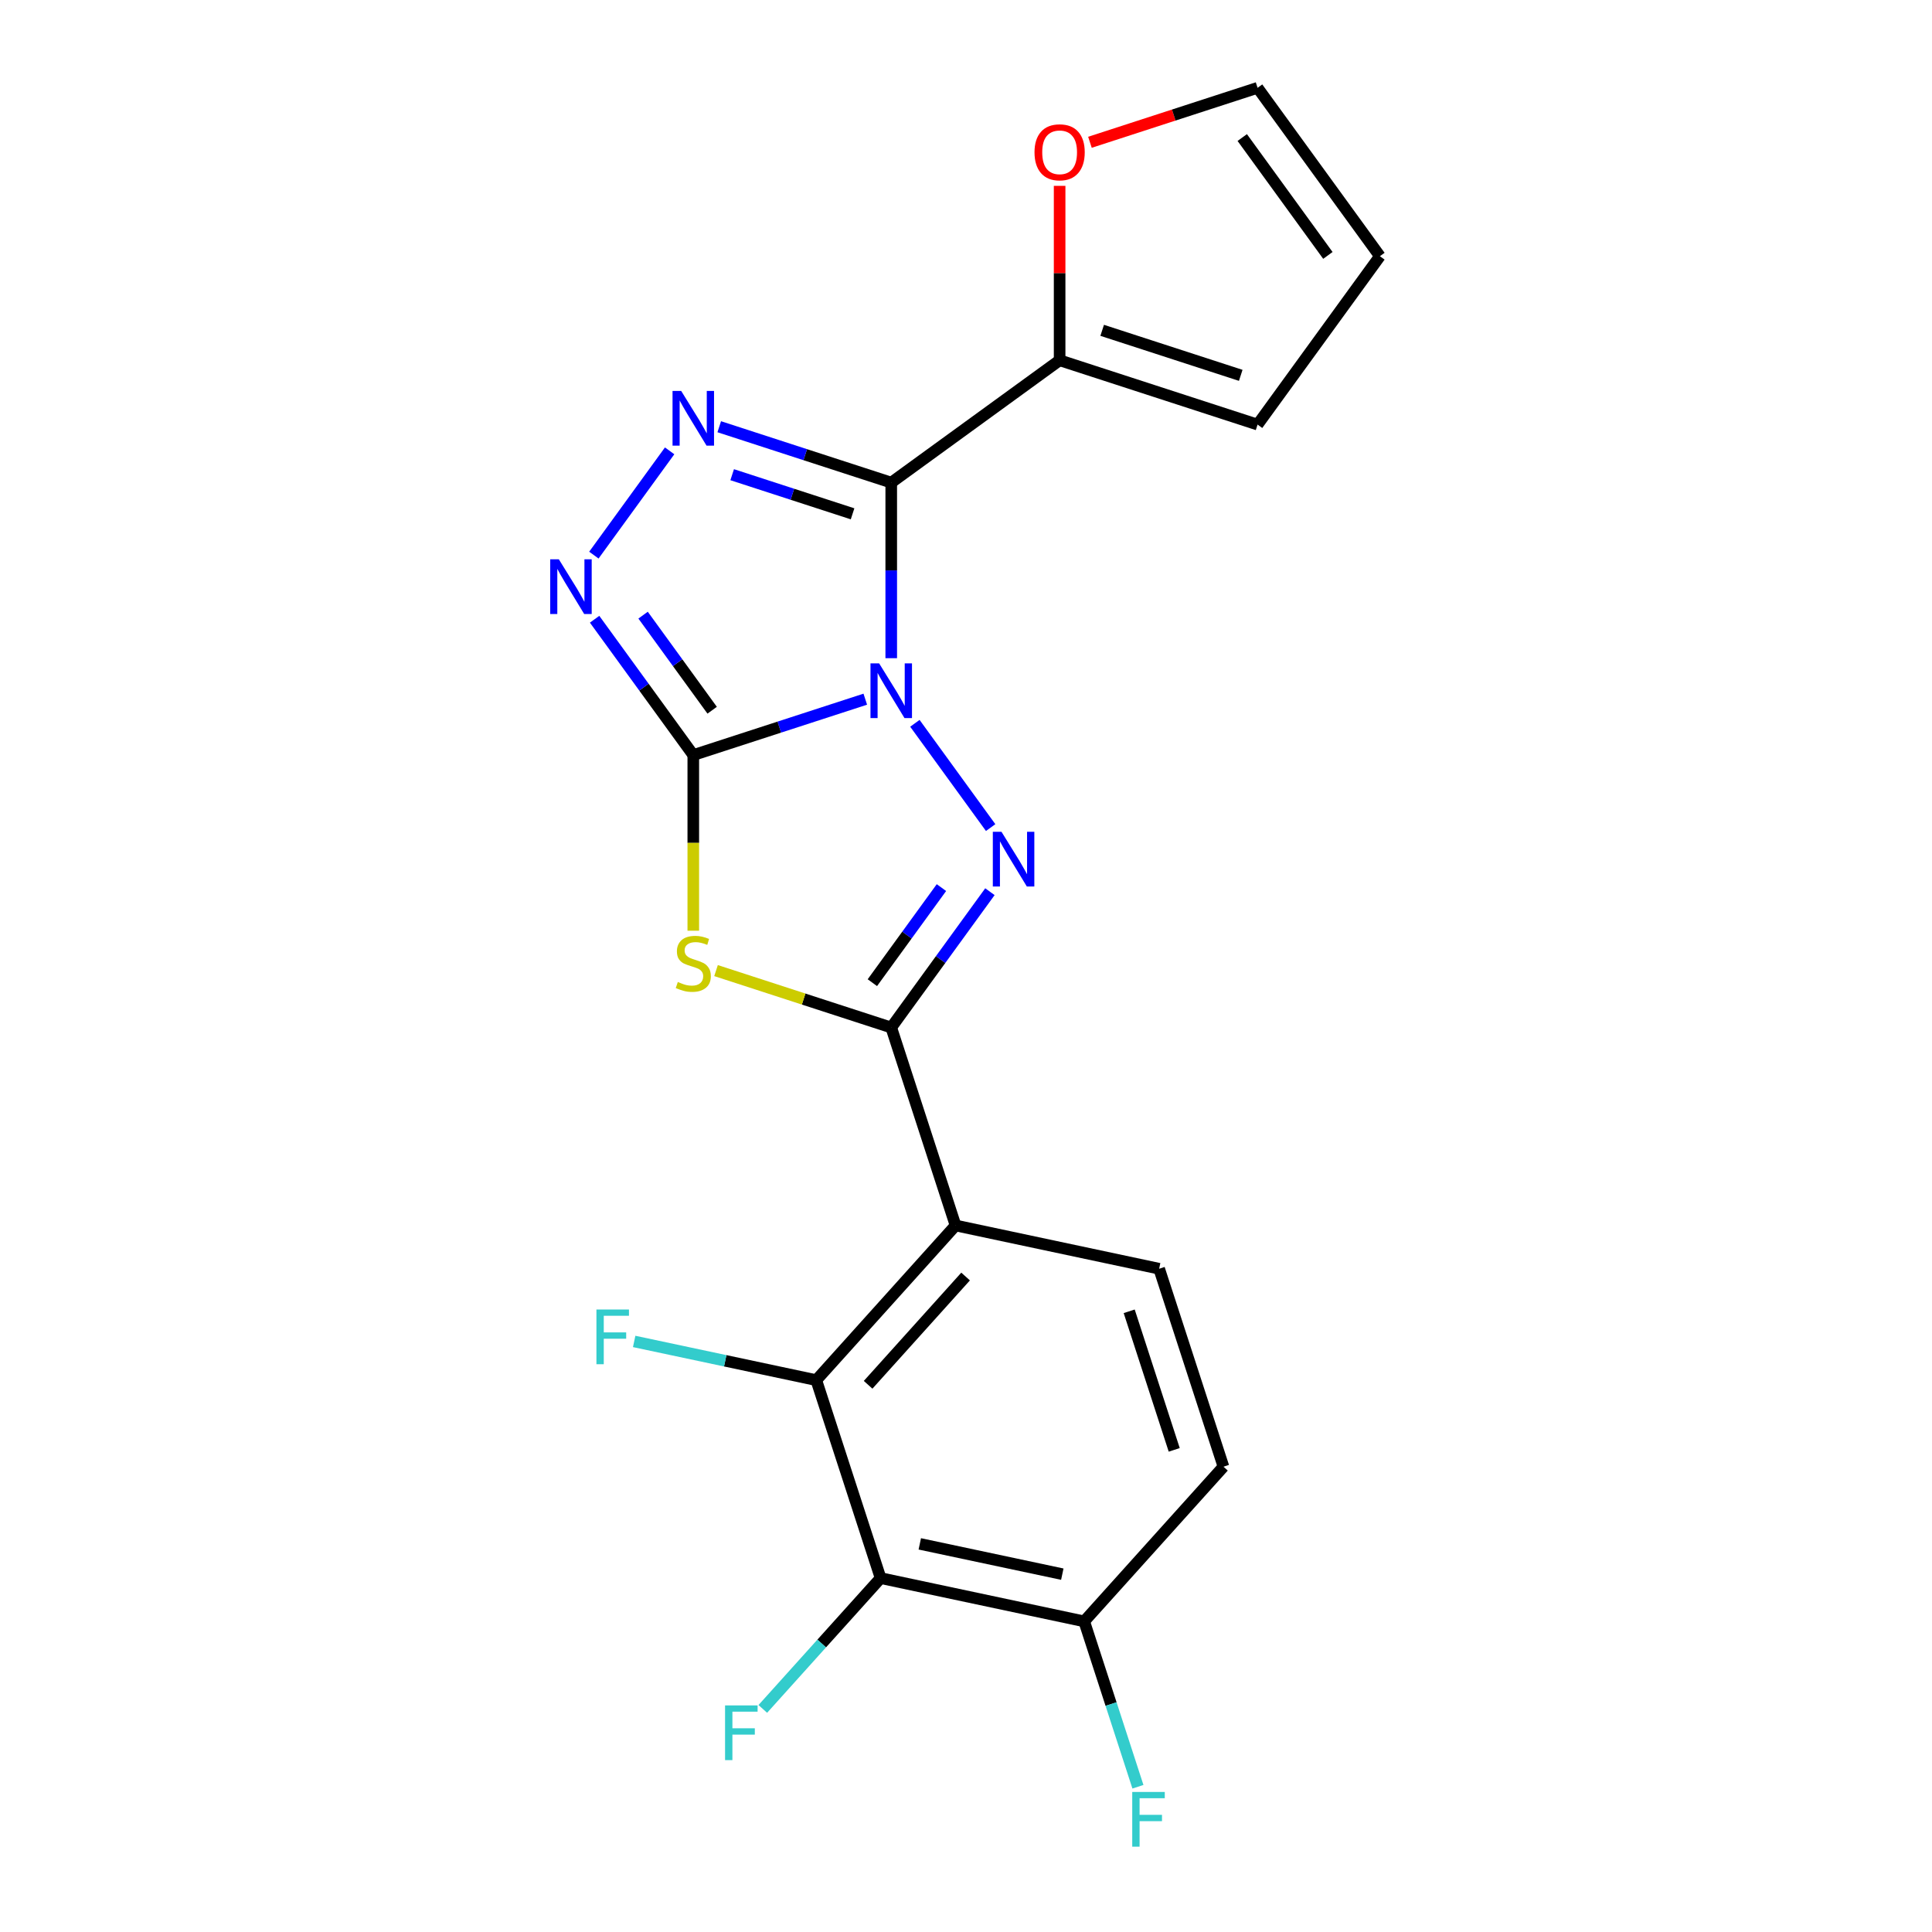 <?xml version='1.0' encoding='iso-8859-1'?>
<svg version='1.1' baseProfile='full'
              xmlns='http://www.w3.org/2000/svg'
                      xmlns:rdkit='http://www.rdkit.org/xml'
                      xmlns:xlink='http://www.w3.org/1999/xlink'
                  xml:space='preserve'
width='1000px' height='1000px' viewBox='0 0 1000 1000'>
<!-- END OF HEADER -->
<rect style='opacity:1.0;fill:#FFFFFF;stroke:none' width='1000' height='1000' x='0' y='0'> </rect>
<path class='bond-0' d='M 447.869,361.895 L 403.357,376.358' style='fill:none;fill-rule:evenodd;stroke:#0000FF;stroke-width:6px;stroke-linecap:butt;stroke-linejoin:miter;stroke-opacity:1' />
<path class='bond-0' d='M 403.357,376.358 L 358.845,390.821' style='fill:none;fill-rule:evenodd;stroke:#000000;stroke-width:6px;stroke-linecap:butt;stroke-linejoin:miter;stroke-opacity:1' />
<path class='bond-1' d='M 461.303,340.677 L 461.303,295.238' style='fill:none;fill-rule:evenodd;stroke:#0000FF;stroke-width:6px;stroke-linecap:butt;stroke-linejoin:miter;stroke-opacity:1' />
<path class='bond-1' d='M 461.303,295.238 L 461.303,249.799' style='fill:none;fill-rule:evenodd;stroke:#000000;stroke-width:6px;stroke-linecap:butt;stroke-linejoin:miter;stroke-opacity:1' />
<path class='bond-2' d='M 473.547,374.383 L 512.759,428.354' style='fill:none;fill-rule:evenodd;stroke:#0000FF;stroke-width:6px;stroke-linecap:butt;stroke-linejoin:miter;stroke-opacity:1' />
<path class='bond-4' d='M 358.845,390.821 L 358.845,436.279' style='fill:none;fill-rule:evenodd;stroke:#000000;stroke-width:6px;stroke-linecap:butt;stroke-linejoin:miter;stroke-opacity:1' />
<path class='bond-4' d='M 358.845,436.279 L 358.845,481.738' style='fill:none;fill-rule:evenodd;stroke:#CCCC00;stroke-width:6px;stroke-linecap:butt;stroke-linejoin:miter;stroke-opacity:1' />
<path class='bond-6' d='M 358.845,390.821 L 333.305,355.669' style='fill:none;fill-rule:evenodd;stroke:#000000;stroke-width:6px;stroke-linecap:butt;stroke-linejoin:miter;stroke-opacity:1' />
<path class='bond-6' d='M 333.305,355.669 L 307.766,320.518' style='fill:none;fill-rule:evenodd;stroke:#0000FF;stroke-width:6px;stroke-linecap:butt;stroke-linejoin:miter;stroke-opacity:1' />
<path class='bond-6' d='M 368.614,367.611 L 350.737,343.005' style='fill:none;fill-rule:evenodd;stroke:#000000;stroke-width:6px;stroke-linecap:butt;stroke-linejoin:miter;stroke-opacity:1' />
<path class='bond-6' d='M 350.737,343.005 L 332.859,318.399' style='fill:none;fill-rule:evenodd;stroke:#0000FF;stroke-width:6px;stroke-linecap:butt;stroke-linejoin:miter;stroke-opacity:1' />
<path class='bond-5' d='M 461.303,249.799 L 416.79,235.336' style='fill:none;fill-rule:evenodd;stroke:#000000;stroke-width:6px;stroke-linecap:butt;stroke-linejoin:miter;stroke-opacity:1' />
<path class='bond-5' d='M 416.79,235.336 L 372.278,220.873' style='fill:none;fill-rule:evenodd;stroke:#0000FF;stroke-width:6px;stroke-linecap:butt;stroke-linejoin:miter;stroke-opacity:1' />
<path class='bond-5' d='M 441.291,265.952 L 410.132,255.828' style='fill:none;fill-rule:evenodd;stroke:#000000;stroke-width:6px;stroke-linecap:butt;stroke-linejoin:miter;stroke-opacity:1' />
<path class='bond-5' d='M 410.132,255.828 L 378.973,245.703' style='fill:none;fill-rule:evenodd;stroke:#0000FF;stroke-width:6px;stroke-linecap:butt;stroke-linejoin:miter;stroke-opacity:1' />
<path class='bond-10' d='M 461.303,249.799 L 548.459,186.476' style='fill:none;fill-rule:evenodd;stroke:#000000;stroke-width:6px;stroke-linecap:butt;stroke-linejoin:miter;stroke-opacity:1' />
<path class='bond-3' d='M 512.381,461.539 L 486.842,496.691' style='fill:none;fill-rule:evenodd;stroke:#0000FF;stroke-width:6px;stroke-linecap:butt;stroke-linejoin:miter;stroke-opacity:1' />
<path class='bond-3' d='M 486.842,496.691 L 461.303,531.842' style='fill:none;fill-rule:evenodd;stroke:#000000;stroke-width:6px;stroke-linecap:butt;stroke-linejoin:miter;stroke-opacity:1' />
<path class='bond-3' d='M 487.288,459.42 L 469.411,484.026' style='fill:none;fill-rule:evenodd;stroke:#0000FF;stroke-width:6px;stroke-linecap:butt;stroke-linejoin:miter;stroke-opacity:1' />
<path class='bond-3' d='M 469.411,484.026 L 451.533,508.632' style='fill:none;fill-rule:evenodd;stroke:#000000;stroke-width:6px;stroke-linecap:butt;stroke-linejoin:miter;stroke-opacity:1' />
<path class='bond-7' d='M 461.303,531.842 L 494.593,634.301' style='fill:none;fill-rule:evenodd;stroke:#000000;stroke-width:6px;stroke-linecap:butt;stroke-linejoin:miter;stroke-opacity:1' />
<path class='bond-22' d='M 461.303,531.842 L 415.96,517.11' style='fill:none;fill-rule:evenodd;stroke:#000000;stroke-width:6px;stroke-linecap:butt;stroke-linejoin:miter;stroke-opacity:1' />
<path class='bond-22' d='M 415.96,517.11 L 370.618,502.377' style='fill:none;fill-rule:evenodd;stroke:#CCCC00;stroke-width:6px;stroke-linecap:butt;stroke-linejoin:miter;stroke-opacity:1' />
<path class='bond-21' d='M 346.6,233.361 L 307.388,287.332' style='fill:none;fill-rule:evenodd;stroke:#0000FF;stroke-width:6px;stroke-linecap:butt;stroke-linejoin:miter;stroke-opacity:1' />
<path class='bond-8' d='M 494.593,634.301 L 422.507,714.36' style='fill:none;fill-rule:evenodd;stroke:#000000;stroke-width:6px;stroke-linecap:butt;stroke-linejoin:miter;stroke-opacity:1' />
<path class='bond-8' d='M 499.792,660.727 L 449.332,716.769' style='fill:none;fill-rule:evenodd;stroke:#000000;stroke-width:6px;stroke-linecap:butt;stroke-linejoin:miter;stroke-opacity:1' />
<path class='bond-11' d='M 494.593,634.301 L 599.97,656.699' style='fill:none;fill-rule:evenodd;stroke:#000000;stroke-width:6px;stroke-linecap:butt;stroke-linejoin:miter;stroke-opacity:1' />
<path class='bond-9' d='M 422.507,714.36 L 455.798,816.818' style='fill:none;fill-rule:evenodd;stroke:#000000;stroke-width:6px;stroke-linecap:butt;stroke-linejoin:miter;stroke-opacity:1' />
<path class='bond-18' d='M 422.507,714.36 L 375.376,704.342' style='fill:none;fill-rule:evenodd;stroke:#000000;stroke-width:6px;stroke-linecap:butt;stroke-linejoin:miter;stroke-opacity:1' />
<path class='bond-18' d='M 375.376,704.342 L 328.244,694.324' style='fill:none;fill-rule:evenodd;stroke:#33CCCC;stroke-width:6px;stroke-linecap:butt;stroke-linejoin:miter;stroke-opacity:1' />
<path class='bond-19' d='M 455.798,816.818 L 425.312,850.677' style='fill:none;fill-rule:evenodd;stroke:#000000;stroke-width:6px;stroke-linecap:butt;stroke-linejoin:miter;stroke-opacity:1' />
<path class='bond-19' d='M 425.312,850.677 L 394.825,884.536' style='fill:none;fill-rule:evenodd;stroke:#33CCCC;stroke-width:6px;stroke-linecap:butt;stroke-linejoin:miter;stroke-opacity:1' />
<path class='bond-24' d='M 455.798,816.818 L 561.175,839.217' style='fill:none;fill-rule:evenodd;stroke:#000000;stroke-width:6px;stroke-linecap:butt;stroke-linejoin:miter;stroke-opacity:1' />
<path class='bond-24' d='M 476.084,799.103 L 549.848,814.782' style='fill:none;fill-rule:evenodd;stroke:#000000;stroke-width:6px;stroke-linecap:butt;stroke-linejoin:miter;stroke-opacity:1' />
<path class='bond-13' d='M 548.459,186.476 L 548.459,141.337' style='fill:none;fill-rule:evenodd;stroke:#000000;stroke-width:6px;stroke-linecap:butt;stroke-linejoin:miter;stroke-opacity:1' />
<path class='bond-13' d='M 548.459,141.337 L 548.459,96.198' style='fill:none;fill-rule:evenodd;stroke:#FF0000;stroke-width:6px;stroke-linecap:butt;stroke-linejoin:miter;stroke-opacity:1' />
<path class='bond-14' d='M 548.459,186.476 L 650.917,219.767' style='fill:none;fill-rule:evenodd;stroke:#000000;stroke-width:6px;stroke-linecap:butt;stroke-linejoin:miter;stroke-opacity:1' />
<path class='bond-14' d='M 570.486,170.978 L 642.207,194.282' style='fill:none;fill-rule:evenodd;stroke:#000000;stroke-width:6px;stroke-linecap:butt;stroke-linejoin:miter;stroke-opacity:1' />
<path class='bond-15' d='M 599.97,656.699 L 633.261,759.157' style='fill:none;fill-rule:evenodd;stroke:#000000;stroke-width:6px;stroke-linecap:butt;stroke-linejoin:miter;stroke-opacity:1' />
<path class='bond-15' d='M 584.472,678.726 L 607.776,750.447' style='fill:none;fill-rule:evenodd;stroke:#000000;stroke-width:6px;stroke-linecap:butt;stroke-linejoin:miter;stroke-opacity:1' />
<path class='bond-12' d='M 561.175,839.217 L 633.261,759.157' style='fill:none;fill-rule:evenodd;stroke:#000000;stroke-width:6px;stroke-linecap:butt;stroke-linejoin:miter;stroke-opacity:1' />
<path class='bond-20' d='M 561.175,839.217 L 575.082,882.02' style='fill:none;fill-rule:evenodd;stroke:#000000;stroke-width:6px;stroke-linecap:butt;stroke-linejoin:miter;stroke-opacity:1' />
<path class='bond-20' d='M 575.082,882.02 L 588.99,924.822' style='fill:none;fill-rule:evenodd;stroke:#33CCCC;stroke-width:6px;stroke-linecap:butt;stroke-linejoin:miter;stroke-opacity:1' />
<path class='bond-16' d='M 564.152,73.646 L 607.535,59.55' style='fill:none;fill-rule:evenodd;stroke:#FF0000;stroke-width:6px;stroke-linecap:butt;stroke-linejoin:miter;stroke-opacity:1' />
<path class='bond-16' d='M 607.535,59.55 L 650.917,45.455' style='fill:none;fill-rule:evenodd;stroke:#000000;stroke-width:6px;stroke-linecap:butt;stroke-linejoin:miter;stroke-opacity:1' />
<path class='bond-17' d='M 650.917,219.767 L 714.24,132.611' style='fill:none;fill-rule:evenodd;stroke:#000000;stroke-width:6px;stroke-linecap:butt;stroke-linejoin:miter;stroke-opacity:1' />
<path class='bond-23' d='M 650.917,45.455 L 714.24,132.611' style='fill:none;fill-rule:evenodd;stroke:#000000;stroke-width:6px;stroke-linecap:butt;stroke-linejoin:miter;stroke-opacity:1' />
<path class='bond-23' d='M 642.984,71.192 L 687.31,132.202' style='fill:none;fill-rule:evenodd;stroke:#000000;stroke-width:6px;stroke-linecap:butt;stroke-linejoin:miter;stroke-opacity:1' />
<path  class='atom-0' d='M 455.043 343.37
L 464.323 358.37
Q 465.243 359.85, 466.723 362.53
Q 468.203 365.21, 468.283 365.37
L 468.283 343.37
L 472.043 343.37
L 472.043 371.69
L 468.163 371.69
L 458.203 355.29
Q 457.043 353.37, 455.803 351.17
Q 454.603 348.97, 454.243 348.29
L 454.243 371.69
L 450.563 371.69
L 450.563 343.37
L 455.043 343.37
' fill='#0000FF'/>
<path  class='atom-3' d='M 518.365 430.526
L 527.645 445.526
Q 528.565 447.006, 530.045 449.686
Q 531.525 452.366, 531.605 452.526
L 531.605 430.526
L 535.365 430.526
L 535.365 458.846
L 531.485 458.846
L 521.525 442.446
Q 520.365 440.526, 519.125 438.326
Q 517.925 436.126, 517.565 435.446
L 517.565 458.846
L 513.885 458.846
L 513.885 430.526
L 518.365 430.526
' fill='#0000FF'/>
<path  class='atom-5' d='M 350.845 508.272
Q 351.165 508.392, 352.485 508.952
Q 353.805 509.512, 355.245 509.872
Q 356.725 510.192, 358.165 510.192
Q 360.845 510.192, 362.405 508.912
Q 363.965 507.592, 363.965 505.312
Q 363.965 503.752, 363.165 502.792
Q 362.405 501.832, 361.205 501.312
Q 360.005 500.792, 358.005 500.192
Q 355.485 499.432, 353.965 498.712
Q 352.485 497.992, 351.405 496.472
Q 350.365 494.952, 350.365 492.392
Q 350.365 488.832, 352.765 486.632
Q 355.205 484.432, 360.005 484.432
Q 363.285 484.432, 367.005 485.992
L 366.085 489.072
Q 362.685 487.672, 360.125 487.672
Q 357.365 487.672, 355.845 488.832
Q 354.325 489.952, 354.365 491.912
Q 354.365 493.432, 355.125 494.352
Q 355.925 495.272, 357.045 495.792
Q 358.205 496.312, 360.125 496.912
Q 362.685 497.712, 364.205 498.512
Q 365.725 499.312, 366.805 500.952
Q 367.925 502.552, 367.925 505.312
Q 367.925 509.232, 365.285 511.352
Q 362.685 513.432, 358.325 513.432
Q 355.805 513.432, 353.885 512.872
Q 352.005 512.352, 349.765 511.432
L 350.845 508.272
' fill='#CCCC00'/>
<path  class='atom-6' d='M 352.585 202.348
L 361.865 217.348
Q 362.785 218.828, 364.265 221.508
Q 365.745 224.188, 365.825 224.348
L 365.825 202.348
L 369.585 202.348
L 369.585 230.668
L 365.705 230.668
L 355.745 214.268
Q 354.585 212.348, 353.345 210.148
Q 352.145 207.948, 351.785 207.268
L 351.785 230.668
L 348.105 230.668
L 348.105 202.348
L 352.585 202.348
' fill='#0000FF'/>
<path  class='atom-7' d='M 289.262 289.504
L 298.542 304.504
Q 299.462 305.984, 300.942 308.664
Q 302.422 311.344, 302.502 311.504
L 302.502 289.504
L 306.262 289.504
L 306.262 317.824
L 302.382 317.824
L 292.422 301.424
Q 291.262 299.504, 290.022 297.304
Q 288.822 295.104, 288.462 294.424
L 288.462 317.824
L 284.782 317.824
L 284.782 289.504
L 289.262 289.504
' fill='#0000FF'/>
<path  class='atom-14' d='M 535.459 78.825
Q 535.459 72.025, 538.819 68.225
Q 542.179 64.425, 548.459 64.425
Q 554.739 64.425, 558.099 68.225
Q 561.459 72.025, 561.459 78.825
Q 561.459 85.705, 558.059 89.625
Q 554.659 93.505, 548.459 93.505
Q 542.219 93.505, 538.819 89.625
Q 535.459 85.745, 535.459 78.825
M 548.459 90.305
Q 552.779 90.305, 555.099 87.425
Q 557.459 84.505, 557.459 78.825
Q 557.459 73.265, 555.099 70.465
Q 552.779 67.625, 548.459 67.625
Q 544.139 67.625, 541.779 70.425
Q 539.459 73.225, 539.459 78.825
Q 539.459 84.545, 541.779 87.425
Q 544.139 90.305, 548.459 90.305
' fill='#FF0000'/>
<path  class='atom-19' d='M 308.711 677.802
L 325.551 677.802
L 325.551 681.042
L 312.511 681.042
L 312.511 689.642
L 324.111 689.642
L 324.111 692.922
L 312.511 692.922
L 312.511 706.122
L 308.711 706.122
L 308.711 677.802
' fill='#33CCCC'/>
<path  class='atom-20' d='M 375.292 882.718
L 392.132 882.718
L 392.132 885.958
L 379.092 885.958
L 379.092 894.558
L 390.692 894.558
L 390.692 897.838
L 379.092 897.838
L 379.092 911.038
L 375.292 911.038
L 375.292 882.718
' fill='#33CCCC'/>
<path  class='atom-21' d='M 586.046 927.515
L 602.886 927.515
L 602.886 930.755
L 589.846 930.755
L 589.846 939.355
L 601.446 939.355
L 601.446 942.635
L 589.846 942.635
L 589.846 955.835
L 586.046 955.835
L 586.046 927.515
' fill='#33CCCC'/>
</svg>

